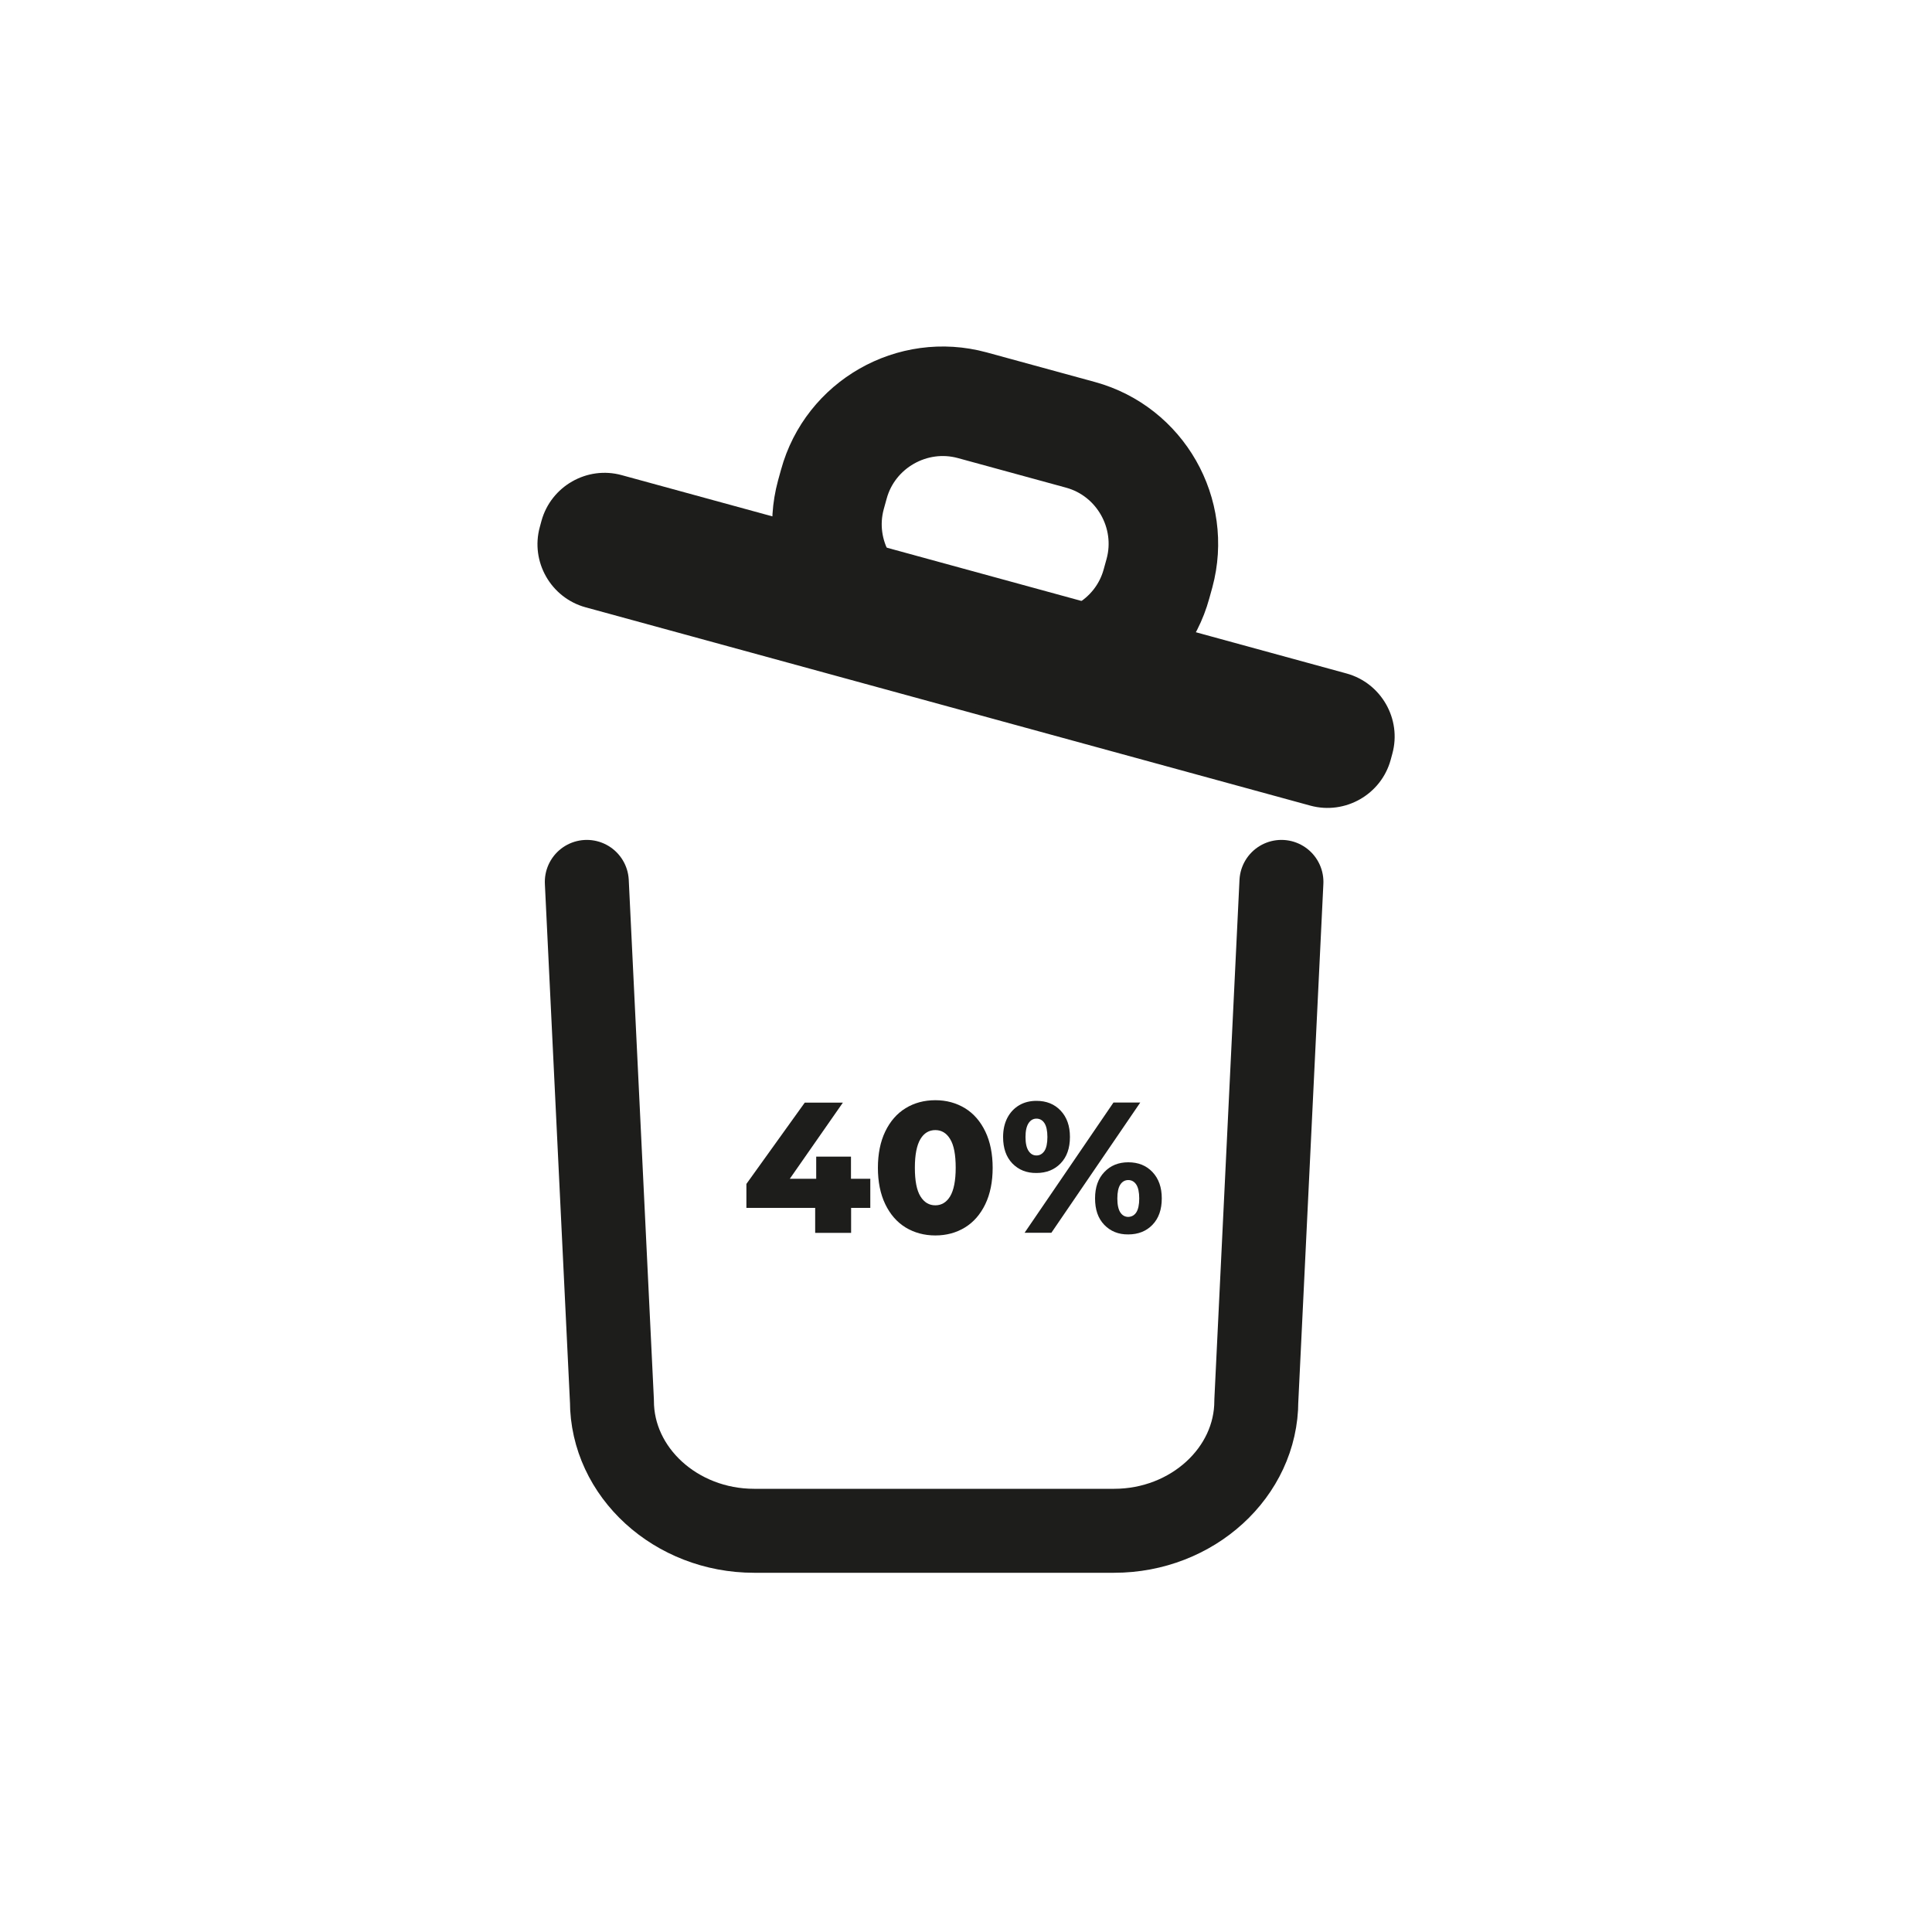 <?xml version="1.0" encoding="utf-8"?>
<!-- Generator: Adobe Illustrator 27.6.1, SVG Export Plug-In . SVG Version: 6.00 Build 0)  -->
<svg version="1.1" id="Layer_1" xmlns="http://www.w3.org/2000/svg" xmlns:xlink="http://www.w3.org/1999/xlink" x="0px" y="0px"
	 viewBox="0 0 150 150" style="enable-background:new 0 0 150 150;" xml:space="preserve">
<style type="text/css">
	.st0{fill:none;stroke:#1D1D1B;stroke-width:6.52;stroke-linecap:round;stroke-linejoin:round;stroke-miterlimit:10;}
	.st1{fill:#1D1D1B;}
	.st2{fill:none;stroke:#1D1D1B;stroke-width:8.504;stroke-miterlimit:10;}
</style>
<g>
	<path class="st0" d="M45.56,68.47l1.95,40.3c0,5.54,4.97,10.08,11.04,10.08l27.95,0c6.07,0,11.04-4.54,11.04-10.08l1.95-40.3"/>
	<path class="st1" d="M101.74,62.55l-56.28-15.4c-2.69-0.74-4.29-3.54-3.55-6.23l0.13-0.48c0.74-2.69,3.54-4.29,6.23-3.55
		l56.28,15.4c2.69,0.74,4.29,3.54,3.55,6.23L107.97,59C107.23,61.69,104.43,63.28,101.74,62.55z"/>
	<path class="st2" d="M79.05,51.46l-8.41-2.3c-4.64-1.27-7.39-6.1-6.13-10.74l0.23-0.83c1.27-4.64,6.1-7.39,10.74-6.13l8.41,2.3
		c4.64,1.27,7.39,6.1,6.13,10.74l-0.23,0.83C88.52,49.97,83.68,52.72,79.05,51.46z"/>
	<g>
		<path class="st1" d="M67.58,93.78h-1.5v1.94h-2.79v-1.94h-5.34v-1.86l4.53-6.31h2.96l-4.12,5.91h2.05v-1.72h2.7v1.72h1.5V93.78z"
			/>
		<path class="st1" d="M70.31,95.3c-0.67-0.41-1.2-1.02-1.58-1.81c-0.38-0.79-0.57-1.74-0.57-2.82s0.19-2.03,0.57-2.82
			c0.38-0.79,0.91-1.4,1.58-1.81c0.67-0.41,1.44-0.62,2.31-0.62c0.86,0,1.62,0.21,2.3,0.62c0.67,0.41,1.2,1.02,1.58,1.81
			c0.38,0.79,0.57,1.74,0.57,2.82s-0.19,2.03-0.57,2.82c-0.38,0.79-0.91,1.4-1.58,1.81c-0.67,0.41-1.44,0.62-2.3,0.62
			C71.76,95.92,70.99,95.71,70.31,95.3z M73.77,92.88c0.28-0.47,0.43-1.21,0.43-2.22c0-1.01-0.14-1.75-0.43-2.22
			c-0.28-0.47-0.67-0.7-1.15-0.7c-0.49,0-0.88,0.23-1.16,0.7c-0.28,0.47-0.43,1.21-0.43,2.22c0,1.01,0.14,1.75,0.43,2.22
			s0.67,0.7,1.16,0.7C73.11,93.58,73.49,93.34,73.77,92.88z"/>
		<path class="st1" d="M78.6,90.33c-0.48-0.5-0.72-1.18-0.72-2.05c0-0.57,0.11-1.06,0.33-1.49c0.22-0.42,0.53-0.75,0.92-0.98
			c0.39-0.23,0.84-0.34,1.34-0.34c0.77,0,1.4,0.25,1.88,0.76c0.48,0.51,0.72,1.19,0.72,2.04c0,0.87-0.24,1.55-0.72,2.05
			c-0.48,0.5-1.11,0.75-1.88,0.75C79.71,91.08,79.09,90.83,78.6,90.33z M86.45,85.6h2.08l-6.9,10.11h-2.08L86.45,85.6z M81.09,89.36
			c0.15-0.23,0.23-0.59,0.23-1.08c0-0.49-0.08-0.85-0.23-1.08c-0.15-0.23-0.36-0.35-0.62-0.35c-0.25,0-0.46,0.12-0.61,0.35
			c-0.16,0.24-0.24,0.6-0.24,1.08c0,0.48,0.08,0.84,0.24,1.08c0.16,0.24,0.36,0.35,0.61,0.35C80.73,89.71,80.93,89.59,81.09,89.36z
			 M85.73,95.09c-0.48-0.5-0.71-1.18-0.71-2.05c0-0.86,0.24-1.54,0.72-2.04c0.48-0.51,1.1-0.76,1.86-0.76c0.77,0,1.4,0.25,1.88,0.76
			c0.48,0.51,0.72,1.19,0.72,2.04c0,0.87-0.24,1.55-0.72,2.05c-0.48,0.5-1.11,0.75-1.88,0.75C86.83,95.85,86.21,95.59,85.73,95.09z
			 M88.22,94.13c0.15-0.23,0.23-0.59,0.23-1.08c0-0.49-0.08-0.85-0.23-1.08c-0.15-0.23-0.36-0.35-0.62-0.35
			c-0.26,0-0.47,0.12-0.62,0.35c-0.15,0.23-0.23,0.59-0.23,1.08c0,0.49,0.08,0.85,0.23,1.08c0.15,0.23,0.36,0.35,0.62,0.35
			C87.86,94.47,88.07,94.36,88.22,94.13z"/>
	</g>
</g>
</svg>
